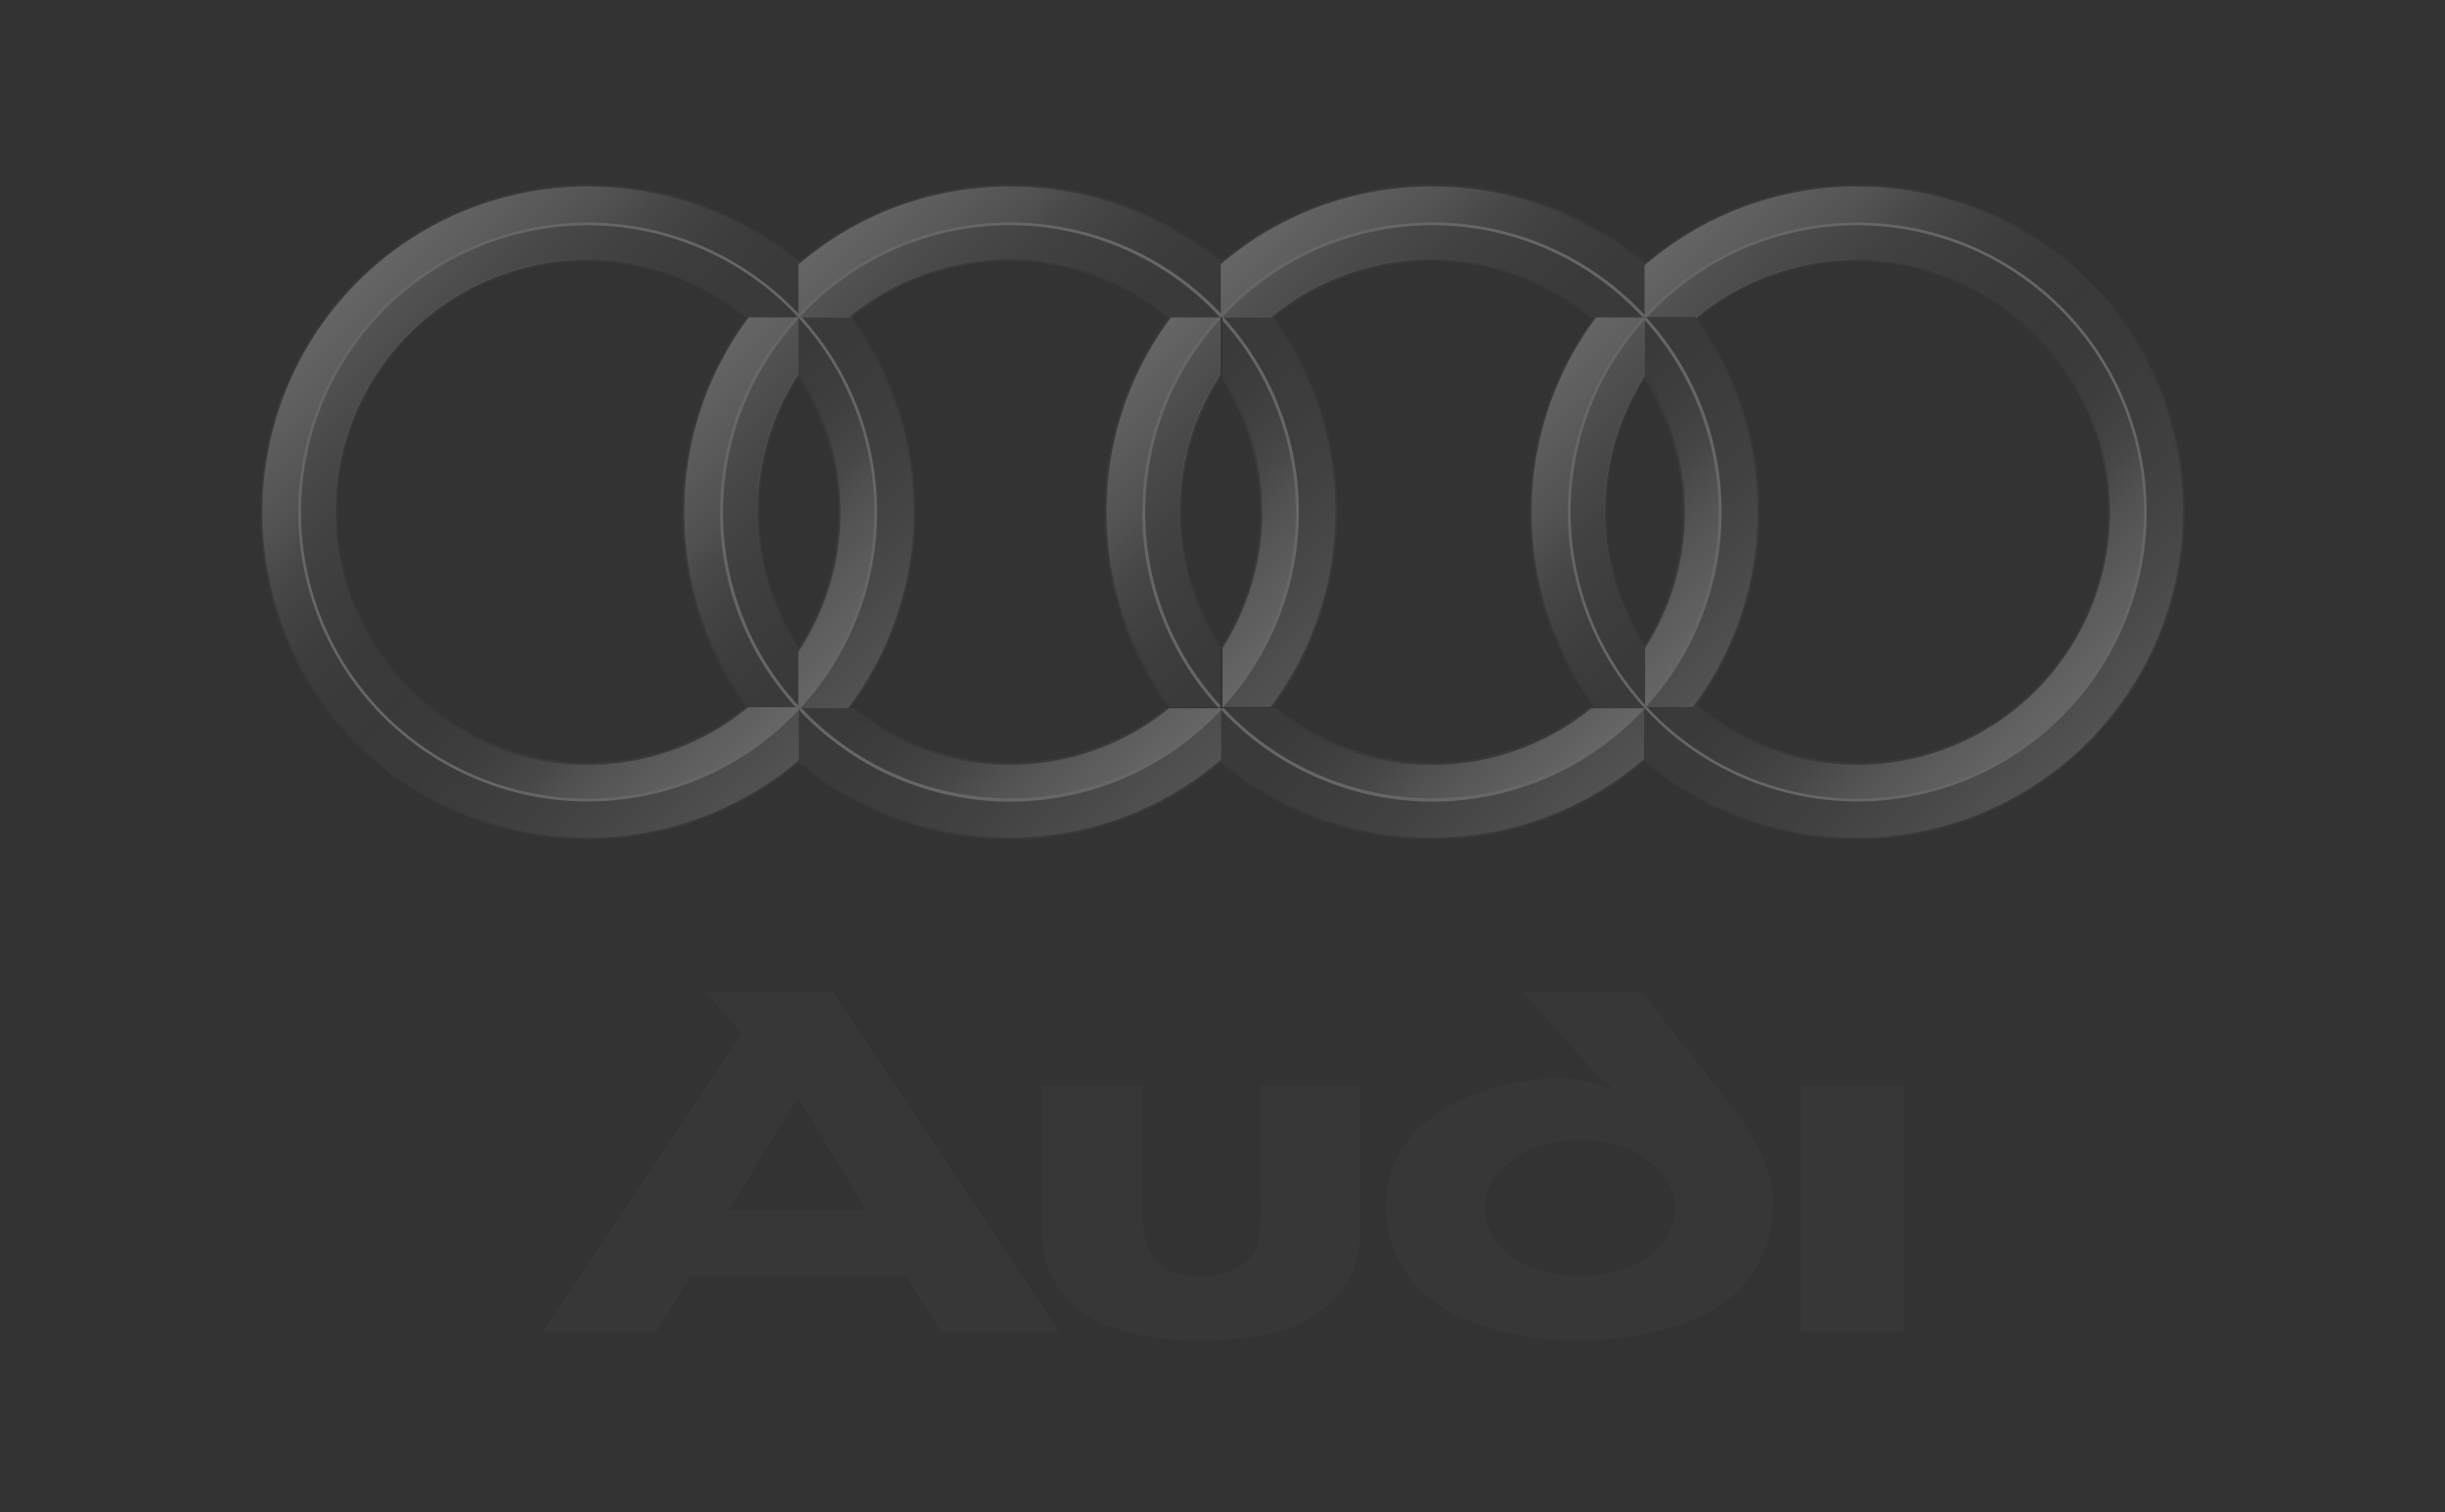 <?xml version="1.0" encoding="UTF-8"?> <svg xmlns="http://www.w3.org/2000/svg" xmlns:xlink="http://www.w3.org/1999/xlink" id="Capa_1" data-name="Capa 1" viewBox="0 0 270 167"><rect x="0" y="0" width="270" height="167" fill="#333333" stroke="none"/><defs><style>.cls-1{opacity:0.25;}.cls-2{fill:#434343;}.cls-3,.cls-6{stroke:#4d4d4d;stroke-width:0.2px;}.cls-3{fill:url(#linear-gradient);}.cls-4{fill:url(#linear-gradient-2);}.cls-5{fill:none;stroke:#fff;stroke-width:0.3px;}.cls-6{fill:url(#linear-gradient-3);}.cls-7{fill:url(#linear-gradient-4);}.cls-8{fill:url(#linear-gradient-5);}.cls-9{fill:url(#linear-gradient-6);}.cls-10{fill:#4d4d4d;}.cls-11{fill:#fff;}.cls-12{fill:url(#linear-gradient-7);}.cls-13{fill:url(#linear-gradient-8);}</style><linearGradient id="linear-gradient" x1="39.4" y1="31.04" x2="90.4" y2="82.04" gradientUnits="userSpaceOnUse"><stop offset="0" stop-color="#fff"></stop><stop offset="0.17" stop-color="#b3b3b3"></stop><stop offset="0.19" stop-color="#a7a7a7"></stop><stop offset="0.24" stop-color="#868686"></stop><stop offset="0.3" stop-color="#6d6d6d"></stop><stop offset="0.36" stop-color="#5b5b5b"></stop><stop offset="0.43" stop-color="#505050"></stop><stop offset="0.5" stop-color="#4d4d4d"></stop><stop offset="0.61" stop-color="#515151"></stop><stop offset="0.7" stop-color="#5c5c5c"></stop><stop offset="0.8" stop-color="#6e6e6e"></stop><stop offset="0.89" stop-color="#898989"></stop><stop offset="0.98" stop-color="#aaa"></stop><stop offset="1" stop-color="#b3b3b3"></stop></linearGradient><linearGradient id="linear-gradient-2" x1="87.4" y1="79.04" x2="42.41" y2="34.05" xlink:href="#linear-gradient"></linearGradient><linearGradient id="linear-gradient-3" x1="179.6" y1="31.04" x2="230.6" y2="82.04" xlink:href="#linear-gradient"></linearGradient><linearGradient id="linear-gradient-4" x1="227.59" y1="79.04" x2="182.6" y2="34.05" xlink:href="#linear-gradient"></linearGradient><linearGradient id="linear-gradient-5" x1="86.1" y1="31.13" x2="136.93" y2="81.95" xlink:href="#linear-gradient"></linearGradient><linearGradient id="linear-gradient-6" x1="134" y1="79.03" x2="89.02" y2="34.05" xlink:href="#linear-gradient"></linearGradient><linearGradient id="linear-gradient-7" x1="132.73" y1="31.13" x2="183.56" y2="81.95" xlink:href="#linear-gradient"></linearGradient><linearGradient id="linear-gradient-8" x1="180.63" y1="79.03" x2="135.65" y2="34.05" xlink:href="#linear-gradient"></linearGradient></defs><title>Audi</title><g class="cls-1"><polygon class="cls-2" points="210.22 147.13 210.22 119.87 198.88 119.87 198.88 147.13 210.22 147.13 210.22 147.13"></polygon><path class="cls-2" d="M150.2,135.72V119.87h-11V132a22.25,22.25,0,0,1-.35,5.35c-.76,2.51-3.41,3.62-6.12,3.62-3.75,0-5.49-1.46-6.19-3.76a13.55,13.55,0,0,1-.35-2.43c-.07-.9,0-1.88,0-2.92v-12H115.08v15.92a10.47,10.47,0,0,0,3.12,8c3.34,3.27,9,4.24,14.19,4.24,6.33,0,11.2-.9,14.68-4.31,1.81-1.74,3.13-4,3.13-8Z"></path><path class="cls-2" d="M95.68,133.61H80.55l7.54-12.44,7.59,12.44ZM117,147.13,92,109.57h-14l3.88,4.59-22,33H72.44l3.78-6.19h23.87l3.86,6.19Z"></path><path class="cls-2" d="M195.82,133c0-3.06-1.25-6.61-5.14-11.54l-9.39-11.9H168.21l7.44,8.35a26.81,26.81,0,0,0,2.85,2.64,12.39,12.39,0,0,0-5.91-1.46A25.94,25.94,0,0,0,160,122.16c-4.18,2.3-7,6.12-7,11.2a13,13,0,0,0,4,9.18c5,5,14.12,5.49,17.46,5.49,4.94,0,12.66-1.11,17-5.07a13,13,0,0,0,4.31-10Zm-10.85.35a7,7,0,0,1-4.24,6.19,13.41,13.41,0,0,1-6.26,1.32,14.72,14.72,0,0,1-6.33-1.39,7.08,7.08,0,0,1-4.17-6c0-3,2.29-5.36,5-6.54a13.14,13.14,0,0,1,5.28-1,16.09,16.09,0,0,1,5.5.9c3.13,1.32,5.21,3.83,5.21,6.54Z"></path></g><g class="cls-1"><path class="cls-3" d="M64.9,20.48A36.07,36.07,0,1,0,101,56.54,36.05,36.05,0,0,0,64.9,20.48Zm0,63.83A27.77,27.77,0,1,1,92.67,56.54,27.77,27.77,0,0,1,64.9,84.31Z"></path><path class="cls-4" d="M64.9,24.73A31.81,31.81,0,1,0,96.71,56.54,31.81,31.81,0,0,0,64.9,24.73Zm0,59.74A27.93,27.93,0,1,1,92.83,56.54,27.92,27.92,0,0,1,64.9,84.47Z"></path><path class="cls-5" d="M96.71,56.54A31.81,31.81,0,1,1,64.9,24.73,31.81,31.81,0,0,1,96.71,56.54Z"></path><path class="cls-6" d="M205.1,20.48a36.07,36.07,0,1,0,36.06,36.06A36.06,36.06,0,0,0,205.1,20.48Zm0,63.83a27.77,27.77,0,1,1,27.77-27.77A27.77,27.77,0,0,1,205.1,84.31Z"></path><path class="cls-7" d="M205.1,24.73a31.81,31.81,0,1,0,31.81,31.81A31.81,31.81,0,0,0,205.1,24.73Zm0,59.74A27.93,27.93,0,1,1,233,56.54,27.92,27.92,0,0,1,205.1,84.47Z"></path><path class="cls-5" d="M236.91,56.54A31.81,31.81,0,1,1,205.1,24.73,31.81,31.81,0,0,1,236.91,56.54Z"></path><path class="cls-8" d="M111.51,84.31a27.65,27.65,0,0,1-17.35-6.09H88.22v5.85A36,36,0,0,0,134.93,84V78.22h-6.08A27.62,27.62,0,0,1,111.51,84.31ZM88.18,29.05v6H94a27.76,27.76,0,0,1,35.12,0H135V29.16a36,36,0,0,0-46.79-.11ZM75.44,56.54a35.88,35.88,0,0,0,7.15,21.55h5.57V71.56a27.73,27.73,0,0,1,0-30V35.05H82.55A35.85,35.85,0,0,0,75.44,56.54Zm65-21.53H135V41.8a27.76,27.76,0,0,1,0,29.49v6.79h5.4a36.09,36.09,0,0,0,0-43.07Z"></path><path class="cls-9" d="M111.51,84.47a27.78,27.78,0,0,1-17.6-6.25H88.24a31.79,31.79,0,0,0,46.54,0h-5.67A27.8,27.8,0,0,1,111.51,84.47ZM79.7,56.54a31.64,31.64,0,0,0,8.42,21.55h0V71.86a27.9,27.9,0,0,1,0-30.63V35.05h-.1A31.7,31.7,0,0,0,79.7,56.54Zm31.81-31.81A31.74,31.74,0,0,0,88.18,34.92V35H93.7a27.95,27.95,0,0,1,35.62,0h5.62A31.74,31.74,0,0,0,111.51,24.73ZM135,35.13v6.38a27.94,27.94,0,0,1,0,30.07V78a31.82,31.82,0,0,0,0-42.82Z"></path><path class="cls-10" d="M147.46,56.54a35.67,35.67,0,0,1-7.16,21.54h.28a36.21,36.21,0,0,0,0-43.07h-.28A35.62,35.62,0,0,1,147.46,56.54Z"></path><path class="cls-11" d="M111.51,24.57A31.89,31.89,0,0,0,88.18,34.7V35h.15a31.59,31.59,0,0,1,46.36,0H135v-.19A31.92,31.92,0,0,0,111.51,24.57Zm-32,32a31.84,31.84,0,0,0,8.38,21.55h.25v-.22a31.56,31.56,0,0,1,0-42.66v-.16h-.31A31.84,31.84,0,0,0,79.53,56.54ZM135.12,35H135v.4a31.58,31.58,0,0,1,0,42.26v.41h.08a31.92,31.92,0,0,0,0-43.07Z"></path><path class="cls-11" d="M134.53,78.22a31.58,31.58,0,0,1-46,0h-.27v.2a31.9,31.9,0,0,0,46.71-.14v-.06Z"></path><path class="cls-10" d="M111.51,20.59A35.67,35.67,0,0,1,135,29.31V29a36.17,36.17,0,0,0-46.79-.11v.29A35.69,35.69,0,0,1,111.51,20.59Z"></path><path class="cls-10" d="M111.51,92.5a35.7,35.7,0,0,1-23.29-8.57v.29a36.14,36.14,0,0,0,46.71-.12v-.29A35.71,35.71,0,0,1,111.51,92.5Z"></path><path class="cls-10" d="M75.56,56.54a35.71,35.71,0,0,1,7.12-21.49H82.4a36.18,36.18,0,0,0,0,43h.28A35.61,35.61,0,0,1,75.56,56.54Z"></path><path class="cls-12" d="M158.14,84.31a27.67,27.67,0,0,1-17.35-6.09h-5.94v5.85A36,36,0,0,0,181.56,84V78.22h-6.08A27.62,27.62,0,0,1,158.14,84.31ZM134.81,29.05v6h5.77a27.76,27.76,0,0,1,35.12,0h5.9V29.16a36,36,0,0,0-46.79-.11ZM122.07,56.54a35.88,35.88,0,0,0,7.15,21.55h5.57V71.56a27.73,27.73,0,0,1,0-30V35.05h-5.61A35.85,35.85,0,0,0,122.07,56.54Zm65-21.53h-5.4V41.8a27.76,27.76,0,0,1,0,29.49v6.79h5.4a36.09,36.09,0,0,0,0-43.07Z"></path><path class="cls-13" d="M158.14,84.47a27.78,27.78,0,0,1-17.6-6.25h-5.67a31.79,31.79,0,0,0,46.54,0h-5.67A27.8,27.8,0,0,1,158.14,84.47ZM126.33,56.54a31.64,31.64,0,0,0,8.42,21.55h0V71.86a27.9,27.9,0,0,1,0-30.63V35.05h-.1A31.7,31.7,0,0,0,126.33,56.54Zm31.81-31.81a31.74,31.74,0,0,0-23.33,10.19V35h5.52A27.95,27.95,0,0,1,176,35h5.62A31.74,31.74,0,0,0,158.14,24.73Zm23.53,10.4v6.38a27.89,27.89,0,0,1,0,30.07V78a31.82,31.82,0,0,0,0-42.82Z"></path><path class="cls-10" d="M185.8,56.54a27.56,27.56,0,0,1-4.13,14.55v.41a27.9,27.9,0,0,0,0-29.92V42A27.56,27.56,0,0,1,185.8,56.54Z"></path><path class="cls-10" d="M194.09,56.54a35.67,35.67,0,0,1-7.16,21.54h.29a36.25,36.25,0,0,0,0-43.07h-.29A35.62,35.62,0,0,1,194.09,56.54Z"></path><path class="cls-11" d="M158.14,24.57A31.89,31.89,0,0,0,134.81,34.7V35H135a31.59,31.59,0,0,1,46.36,0h.28v-.19A31.92,31.92,0,0,0,158.14,24.57Zm-32,32a31.84,31.84,0,0,0,8.38,21.55h.25v-.22a31.56,31.56,0,0,1,0-42.66v-.16h-.31A31.84,31.84,0,0,0,126.16,56.54ZM181.76,35h-.09v.4a31.58,31.58,0,0,1,0,42.26v.41h.09a31.92,31.92,0,0,0,0-43.07Z"></path><path class="cls-11" d="M181.16,78.22a31.58,31.58,0,0,1-46,0h-.27v.2a31.9,31.9,0,0,0,46.71-.14v-.06Z"></path><path class="cls-10" d="M175.67,78.22h-.36a27.64,27.64,0,0,1-34.34,0h-.36a27.88,27.88,0,0,0,35.06,0Z"></path><path class="cls-10" d="M158.14,20.59a35.65,35.65,0,0,1,23.46,8.72V29a36.17,36.17,0,0,0-46.79-.11v.29A35.69,35.69,0,0,1,158.14,20.59Z"></path><path class="cls-10" d="M158.14,92.5a35.7,35.7,0,0,1-23.29-8.57v.29a36.14,36.14,0,0,0,46.71-.12v-.29A35.71,35.71,0,0,1,158.14,92.5Z"></path><path class="cls-10" d="M122.19,56.54a35.71,35.71,0,0,1,7.12-21.49H129a36.18,36.18,0,0,0,.05,43h.28A35.61,35.61,0,0,1,122.19,56.54Z"></path><path class="cls-10" d="M134.79,71.37a27.67,27.67,0,0,1,0-29.66V41.3a27.9,27.9,0,0,0,0,30.48Z"></path><path class="cls-10" d="M140.4,35h.35a27.66,27.66,0,0,1,34.78,0h.35a27.89,27.89,0,0,0-35.48,0Z"></path><path class="cls-10" d="M135,41.58V42a27.69,27.69,0,0,1,0,29.1v.41a27.9,27.9,0,0,0,0-29.92ZM111.51,84.2a27.44,27.44,0,0,1-17.17-6H94a27.88,27.88,0,0,0,35.06,0h-.36A27.46,27.46,0,0,1,111.51,84.2ZM88.16,71.78v-.41a27.67,27.67,0,0,1,0-29.66V41.3a27.9,27.9,0,0,0,0,30.48ZM93.77,35h.35a27.65,27.65,0,0,1,34.77,0h.36a27.89,27.89,0,0,0-35.48,0Z"></path></g></svg> 